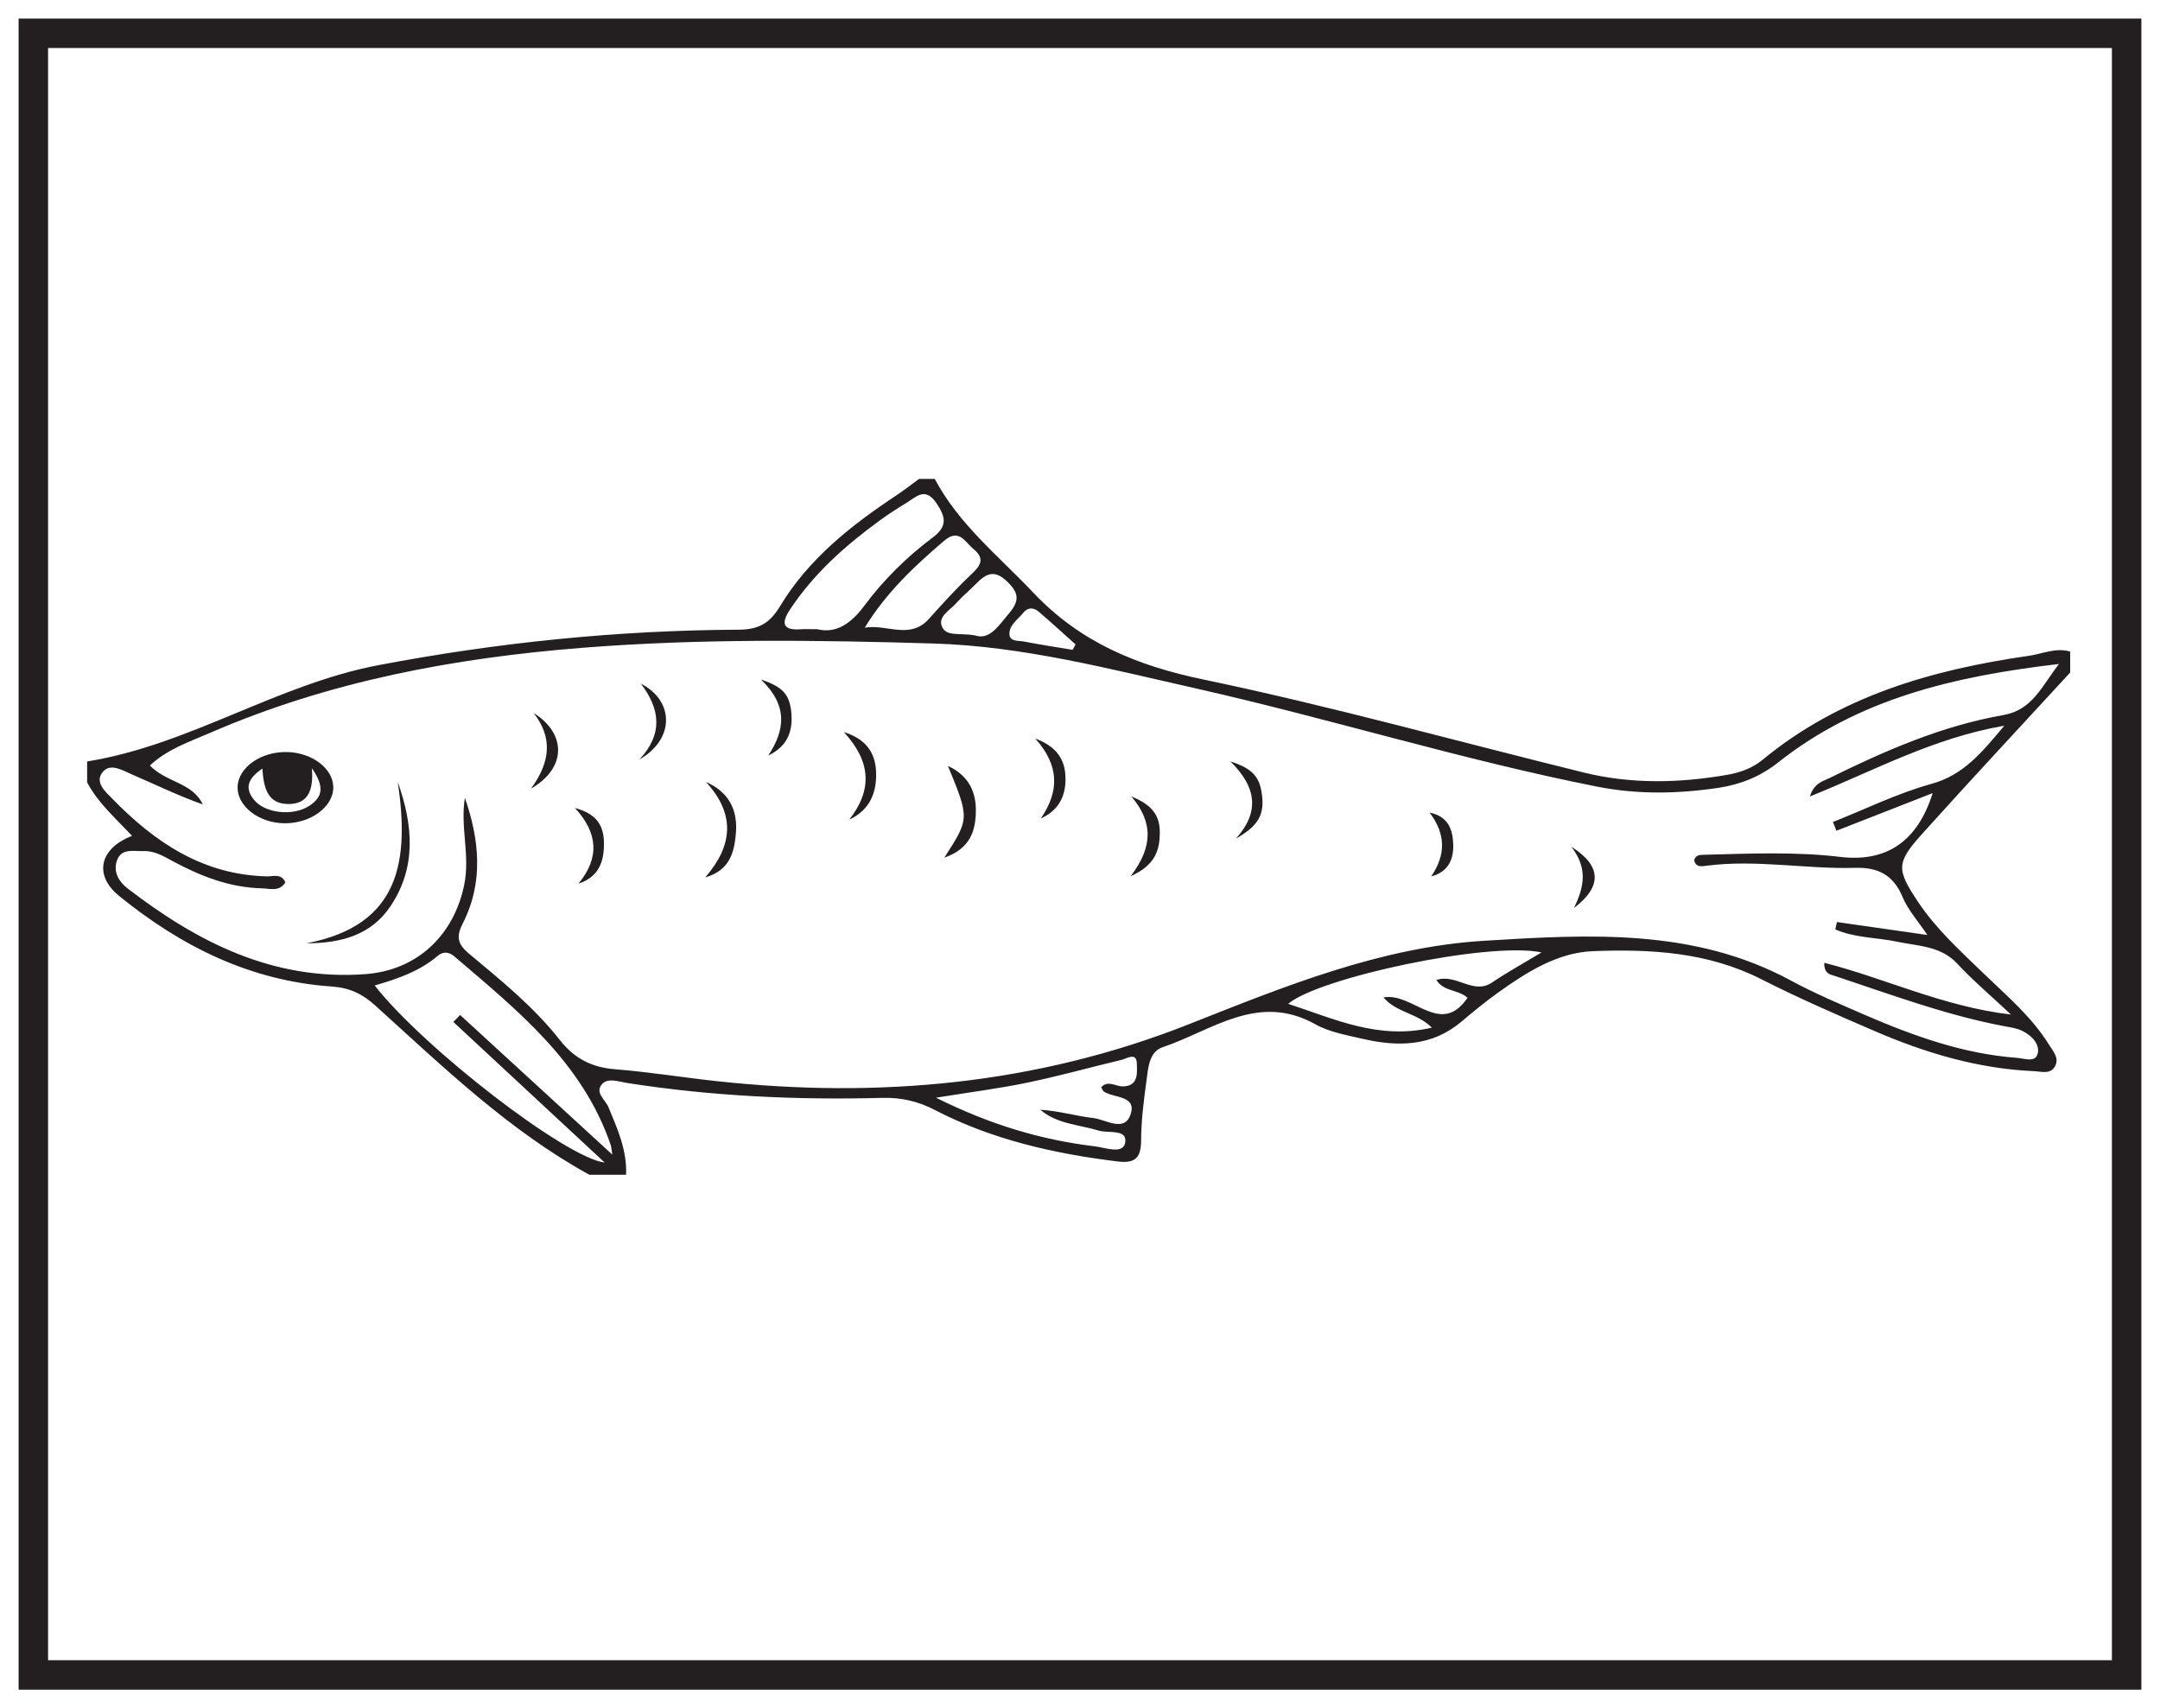 <?xml version="1.0" encoding="UTF-8"?>
<svg xmlns="http://www.w3.org/2000/svg" xmlns:xlink="http://www.w3.org/1999/xlink" width="220pt" height="174pt" viewBox="0 0 220 174" version="1.1">
<g id="surface1">
<rect x="0" y="0" width="220" height="174" style="fill:rgb(100%,100%,100%);fill-opacity:1;stroke:none;"/>
<path style=" stroke:none;fill-rule:nonzero;fill:rgb(100%,100%,100%);fill-opacity:1;" d="M 3.395 3.391 L 216.602 3.391 L 216.602 170.609 L 3.395 170.609 Z M 3.395 3.391 "/>
<path style=" stroke:none;fill-rule:nonzero;fill:rgb(13.73%,12.16%,12.549%);fill-opacity:1;" d="M 218.102 1.891 L 1.895 1.891 L 1.895 172.109 L 218.102 172.109 Z M 215.102 169.109 L 4.895 169.109 L 4.895 4.891 L 215.102 4.891 Z M 215.102 169.109 "/>
<path style=" stroke:none;fill-rule:evenodd;fill:rgb(13.73%,12.16%,12.549%);fill-opacity:1;" d="M 109.246 66.191 C 107.605 65.914 105.957 65.676 104.328 65.352 C 103.773 65.238 102.848 65.391 102.812 64.605 C 102.773 63.676 103.664 63.109 104.211 62.43 C 104.703 61.82 105.297 61.871 105.832 62.336 C 107.09 63.414 108.312 64.535 109.547 65.641 C 109.445 65.824 109.348 66.008 109.246 66.191 M 99.324 64.727 C 97.742 64.426 96.348 64.914 95.914 63.758 C 95.551 62.777 96.762 62.148 97.379 61.453 C 98.02 60.734 98.773 60.117 99.449 59.43 C 100.418 58.445 101.262 57.984 102.539 59.199 C 103.75 60.344 103.898 61.141 102.789 62.453 C 101.68 63.77 100.797 65.215 99.324 64.727 M 88.074 63.938 C 90.254 60.363 93.133 57.672 96.148 55.094 C 97.684 53.781 98.262 55.184 99.148 55.918 C 100.305 56.875 99.93 57.562 98.98 58.453 C 97.445 59.898 96.016 61.469 94.609 63.043 C 92.68 65.199 90.277 63.535 88.074 63.938 M 95.332 111.812 C 98.953 111.227 101.832 110.863 104.664 110.273 C 107.867 109.605 111.027 108.723 114.211 107.961 C 114.789 107.824 115.754 107.125 115.789 108.344 C 115.812 109.238 115.992 110.656 114.344 110.66 C 113.617 110.66 112.867 109.996 112.16 110.742 C 112.266 110.918 112.312 111.113 112.434 111.191 C 113.488 111.875 115.895 111.566 115.109 113.621 C 114.457 115.32 112.617 114.031 111.352 113.883 C 109.559 113.668 107.805 113.148 105.957 113.039 C 107.684 114.512 109.887 114.543 111.898 115.16 C 112.863 115.457 114.828 114.969 114.609 116.363 C 114.406 117.625 112.59 116.895 111.547 116.77 C 106.156 116.121 100.996 114.629 95.332 111.812 M 83.23 64.09 C 82.43 64.09 81.984 64.066 81.543 64.098 C 79.727 64.223 79.535 63.496 80.449 62.109 C 82.879 58.422 86.117 55.551 89.652 52.98 C 90.512 52.355 91.406 51.777 92.316 51.227 C 93.32 50.617 94.234 49.547 95.383 51.262 C 96.34 52.691 96.52 53.609 94.98 54.766 C 92.352 56.734 89.996 59.062 88.035 61.695 C 86.68 63.508 85.184 64.562 83.23 64.09 M 146.297 99.824 C 147.078 101.035 148.48 100.758 149.473 101.633 C 146.711 105.668 143.922 101.043 140.914 101.598 C 142.262 103.18 144.297 103.145 145.84 104.676 C 140.387 105.949 135.906 103.781 131.207 102.25 C 134.258 99.609 151.613 95.875 157.008 97.012 C 155.211 98.098 153.535 99.02 151.957 100.082 C 150.043 101.371 148.324 99.133 146.297 99.824 M 46.176 104.098 C 51.281 108.84 56.387 113.586 61.59 118.418 C 57.648 117.945 43.227 106.828 38.16 100.379 C 40.516 99.703 42.75 98.922 44.586 97.359 C 45.152 96.879 45.738 96.961 46.27 97.414 C 52.688 102.898 59.32 108.199 62.199 116.617 C 62.254 116.773 62.262 116.949 62.371 117.613 C 57.012 112.695 51.934 108.035 46.863 103.383 C 46.633 103.617 46.406 103.855 46.176 104.098 M 47.352 81.262 C 46.852 84.23 47.91 87.141 47.273 90.172 C 46.195 95.312 42.461 98.844 37.195 99.227 C 27.832 99.906 20.125 95.984 12.992 90.492 C 12.098 89.805 11.527 88.812 11.898 87.691 C 12.336 86.355 13.613 86.727 14.637 86.691 C 15.758 86.656 16.664 87.219 17.609 87.727 C 20.449 89.254 23.418 90.414 26.691 90.484 C 27.488 90.504 28.469 90.859 29.066 89.879 C 28.656 88.941 27.844 89.277 27.211 89.266 C 20.707 89.125 15.789 85.82 11.461 81.379 C 10.77 80.668 9.613 79.711 10.441 78.66 C 11.219 77.68 12.457 78.457 13.395 78.863 C 15.797 79.902 18.152 81.047 20.652 81.938 C 19.602 79.688 16.918 79.711 15.27 77.973 C 17.039 76.305 19.309 75.555 21.434 74.633 C 33.543 69.379 46.32 67.008 59.402 65.977 C 71.289 65.043 83.191 65.188 95.082 65.547 C 104.156 65.82 112.969 68.129 121.797 70.121 C 135.473 73.207 148.879 77.395 162.645 80.121 C 166.785 80.945 170.941 80.867 175.086 80.238 C 177.305 79.898 179.305 79.094 181.121 77.652 C 189.289 71.191 198.957 68.891 209.703 67.633 C 207.906 70.008 206.957 72.324 204.047 72.836 C 197.773 73.934 192 76.461 186.336 79.254 C 185.664 79.586 184.789 79.734 184.336 81.129 C 190.891 78.496 196.855 75.184 204.145 73.918 C 201.812 76.703 199.98 78.945 196.711 79.848 C 193.277 80.797 190.023 82.406 186.691 83.727 C 186.809 84.023 186.922 84.32 187.039 84.621 C 190.242 83.367 193.449 82.113 196.848 80.785 C 195.277 85.781 192.078 87.832 187.453 87.285 C 182.855 86.738 178.23 86.945 173.613 87.066 C 173.207 87.078 172.699 87.043 172.555 87.621 C 172.723 88.398 173.363 88.238 173.828 88.18 C 178.891 87.527 183.93 88.543 188.984 88.398 C 191.273 88.336 192.836 89.117 193.77 91.348 C 194.336 92.699 195.379 93.852 196.305 95.238 C 193.137 94.785 190.117 94.352 187.094 93.918 C 187.039 94.168 186.984 94.418 186.926 94.668 C 188.906 95.543 191.145 95.48 193.246 95.926 C 195.379 96.379 197.66 96.336 199.359 98.164 C 200.914 99.844 202.676 101.328 204.824 103.344 C 197.828 102.508 192.023 99.648 185.805 98.07 C 185.773 99.203 186.434 99.258 186.875 99.406 C 192.52 101.277 198.094 103.367 203.957 104.492 C 204.652 104.625 205.391 104.711 206.008 105.023 C 206.906 105.473 207.762 106.316 207.551 107.289 C 207.332 108.281 206.172 107.809 205.453 107.754 C 199.98 107.352 194.891 105.52 189.906 103.363 C 187.383 102.266 184.836 101.191 182.422 99.887 C 172.523 94.52 161.82 95.176 151.191 95.824 C 140.586 96.469 130.832 100.477 121.09 104.328 C 105.543 110.473 89.445 111.914 72.957 110.121 C 69.516 109.746 66.094 109.188 62.648 108.914 C 60.266 108.727 58.5 107.82 57.016 105.93 C 54.371 102.559 51.031 99.863 47.766 97.137 C 46.586 96.148 46.445 95.406 47.152 94.016 C 49.27 89.844 48.824 85.535 47.352 81.262 M 63.766 119.664 C 63.879 117.18 62.895 114.996 61.973 112.777 C 61.656 112.023 60.559 111.281 61.309 110.438 C 61.922 109.746 63.016 110.176 63.859 110.309 C 72.484 111.66 81.16 112.059 89.871 111.828 C 91.797 111.777 93.516 112.18 95.223 113.066 C 101.051 116.086 107.344 117.508 113.82 118.305 C 115.566 118.52 116.211 117.996 116.223 116.199 C 116.23 114.164 116.492 112.129 116.766 110.105 C 116.941 108.805 117.027 107.137 118.418 106.668 C 123.441 104.98 128.137 101.059 133.977 104.336 C 135.414 105.141 137.16 105.434 138.797 105.816 C 142.387 106.648 145.848 106.605 148.867 104.051 C 150.086 103.016 151.328 102.004 152.625 101.074 C 155.539 98.992 158.676 97.016 162.27 96.883 C 168.113 96.66 173.953 96.977 179.391 99.742 C 183.184 101.668 187.098 103.371 191.012 105.055 C 196.172 107.277 201.52 108.867 207.184 109.109 C 207.922 109.141 208.887 109.477 209.336 108.559 C 209.746 107.719 209.082 107.043 208.672 106.379 C 206.914 103.547 204.379 101.422 202.023 99.145 C 199.66 96.855 197.223 94.656 195.379 91.898 C 193.168 88.59 193.105 87.906 195.738 84.977 C 200.723 79.434 205.809 73.988 210.852 68.504 L 210.852 66.371 C 209.398 65.934 208.043 66.598 206.66 66.797 C 196.789 68.215 187.398 70.895 179.504 77.406 C 178.453 78.27 177.191 78.707 175.859 78.934 C 171.004 79.77 166.141 79.879 161.332 78.695 C 148.414 75.516 135.582 71.93 122.57 69.215 C 115.812 67.805 110.051 65.441 105.273 60.395 C 101.742 56.66 97.672 53.43 95.207 48.781 L 93.609 48.781 C 92.828 49.352 92.062 49.949 91.258 50.484 C 86.648 53.543 82.328 56.961 79.441 61.762 C 78.375 63.531 77.23 64.129 75.219 64.141 C 62.895 64.199 50.703 65.441 38.559 67.75 C 28.176 69.723 19.289 75.887 8.875 77.562 L 8.875 79.691 C 9.996 81.801 11.793 83.371 13.449 85.141 C 10.113 86.43 9.535 89.152 12.137 91.266 C 18.449 96.398 25.523 99.918 33.77 100.484 C 35.59 100.609 36.895 101.223 38.211 102.414 C 45.105 108.641 51.793 115.137 60.035 119.664 Z M 63.766 119.664 "/>
<path style=" stroke:none;fill-rule:evenodd;fill:rgb(13.73%,12.16%,12.549%);fill-opacity:1;" d="M 26.723 78.289 C 26.852 80.199 27.215 81.898 29.387 81.898 C 31.312 81.898 31.965 80.586 31.762 78.246 C 33.07 80.121 32.871 81.188 31.504 82.082 C 29.871 83.152 27.016 82.867 25.879 81.477 C 24.852 80.219 25.301 79.258 26.723 78.289 M 28.941 83.859 C 31.645 83.902 34 82.152 33.945 80.141 C 33.898 78.285 31.828 76.699 29.324 76.605 C 26.625 76.504 24.238 78.164 24.199 80.172 C 24.16 82.117 26.352 83.82 28.941 83.859 "/>
<path style=" stroke:none;fill-rule:evenodd;fill:rgb(13.73%,12.16%,12.549%);fill-opacity:1;" d="M 31.215 96.082 C 40.84 94.254 41.68 87.574 40.516 79.66 C 42.094 84.105 42.414 88.367 39.77 92.312 C 37.805 95.238 34.754 96.082 31.215 96.082 "/>
<path style=" stroke:none;fill-rule:evenodd;fill:rgb(13.73%,12.16%,12.549%);fill-opacity:1;" d="M 96.18 87.359 C 98.754 83.367 98.754 83.367 96.547 78.016 C 98.762 79.039 99.453 80.805 99.391 82.762 C 99.336 84.586 98.867 86.426 96.18 87.359 "/>
<path style=" stroke:none;fill-rule:evenodd;fill:rgb(13.73%,12.16%,12.549%);fill-opacity:1;" d="M 71.902 79.648 C 74.273 80.688 75.152 82.547 74.953 84.879 C 74.789 86.812 74.324 88.672 71.832 89.367 C 74.66 86.109 74.91 82.926 71.902 79.648 "/>
<path style=" stroke:none;fill-rule:evenodd;fill:rgb(13.73%,12.16%,12.549%);fill-opacity:1;" d="M 86.5 83.484 C 88.871 80.449 88.723 77.586 85.953 74.574 C 88.117 75.238 89.172 76.594 89.234 78.68 C 89.297 80.762 88.582 82.516 86.5 83.484 "/>
<path style=" stroke:none;fill-rule:evenodd;fill:rgb(13.73%,12.16%,12.549%);fill-opacity:1;" d="M 58.918 90.008 C 61.082 87.379 60.918 84.875 58.566 82.301 C 60.582 82.852 61.473 83.895 61.512 85.781 C 61.547 87.625 61.09 89.289 58.918 90.008 "/>
<path style=" stroke:none;fill-rule:evenodd;fill:rgb(13.73%,12.16%,12.549%);fill-opacity:1;" d="M 106.008 83.371 C 107.906 80.605 107.91 77.977 105.445 75.23 C 107.379 75.941 108.383 77.137 108.504 78.875 C 108.645 80.809 108.027 82.445 106.008 83.371 "/>
<path style=" stroke:none;fill-rule:evenodd;fill:rgb(13.73%,12.16%,12.549%);fill-opacity:1;" d="M 65.27 69.633 C 68.691 71.387 68.738 75.297 65.133 77.352 C 67.57 74.73 67.223 72.199 65.27 69.633 "/>
<path style=" stroke:none;fill-rule:evenodd;fill:rgb(13.73%,12.16%,12.549%);fill-opacity:1;" d="M 54.359 72.629 C 57.715 74.738 57.715 78.238 54.082 80.332 C 56.109 77.547 56.27 75.105 54.359 72.629 "/>
<path style=" stroke:none;fill-rule:evenodd;fill:rgb(13.73%,12.16%,12.549%);fill-opacity:1;" d="M 125.895 85.406 C 128.273 82.754 128.039 80.234 125.32 77.559 C 127.609 78.301 128.293 79.137 128.531 80.93 C 128.793 82.926 128.207 84.117 125.895 85.406 "/>
<path style=" stroke:none;fill-rule:evenodd;fill:rgb(13.73%,12.16%,12.549%);fill-opacity:1;" d="M 145.773 89.266 C 147.277 87.062 147.258 84.953 145.605 82.77 C 147.523 83.152 147.938 84.523 148.008 85.855 C 148.09 87.348 147.652 88.781 145.773 89.266 "/>
<path style=" stroke:none;fill-rule:evenodd;fill:rgb(13.73%,12.16%,12.549%);fill-opacity:1;" d="M 115.164 89.246 C 117.484 86.199 117.414 83.715 115.238 81.129 C 117.328 81.98 118.164 83.051 118.129 84.891 C 118.098 86.539 117.715 88.109 115.164 89.246 "/>
<path style=" stroke:none;fill-rule:evenodd;fill:rgb(13.73%,12.16%,12.549%);fill-opacity:1;" d="M 78.25 76.953 C 79.98 74.34 80.258 71.852 77.508 69.219 C 79.672 69.938 80.367 70.695 80.574 72.379 C 80.812 74.32 80.309 75.98 78.25 76.953 "/>
<path style=" stroke:none;fill-rule:evenodd;fill:rgb(13.73%,12.16%,12.549%);fill-opacity:1;" d="M 160.047 86.254 C 163.141 88.188 163.199 90.309 160.312 92.484 C 161.387 90.281 161.711 88.422 160.047 86.254 "/>
</g>
</svg>
